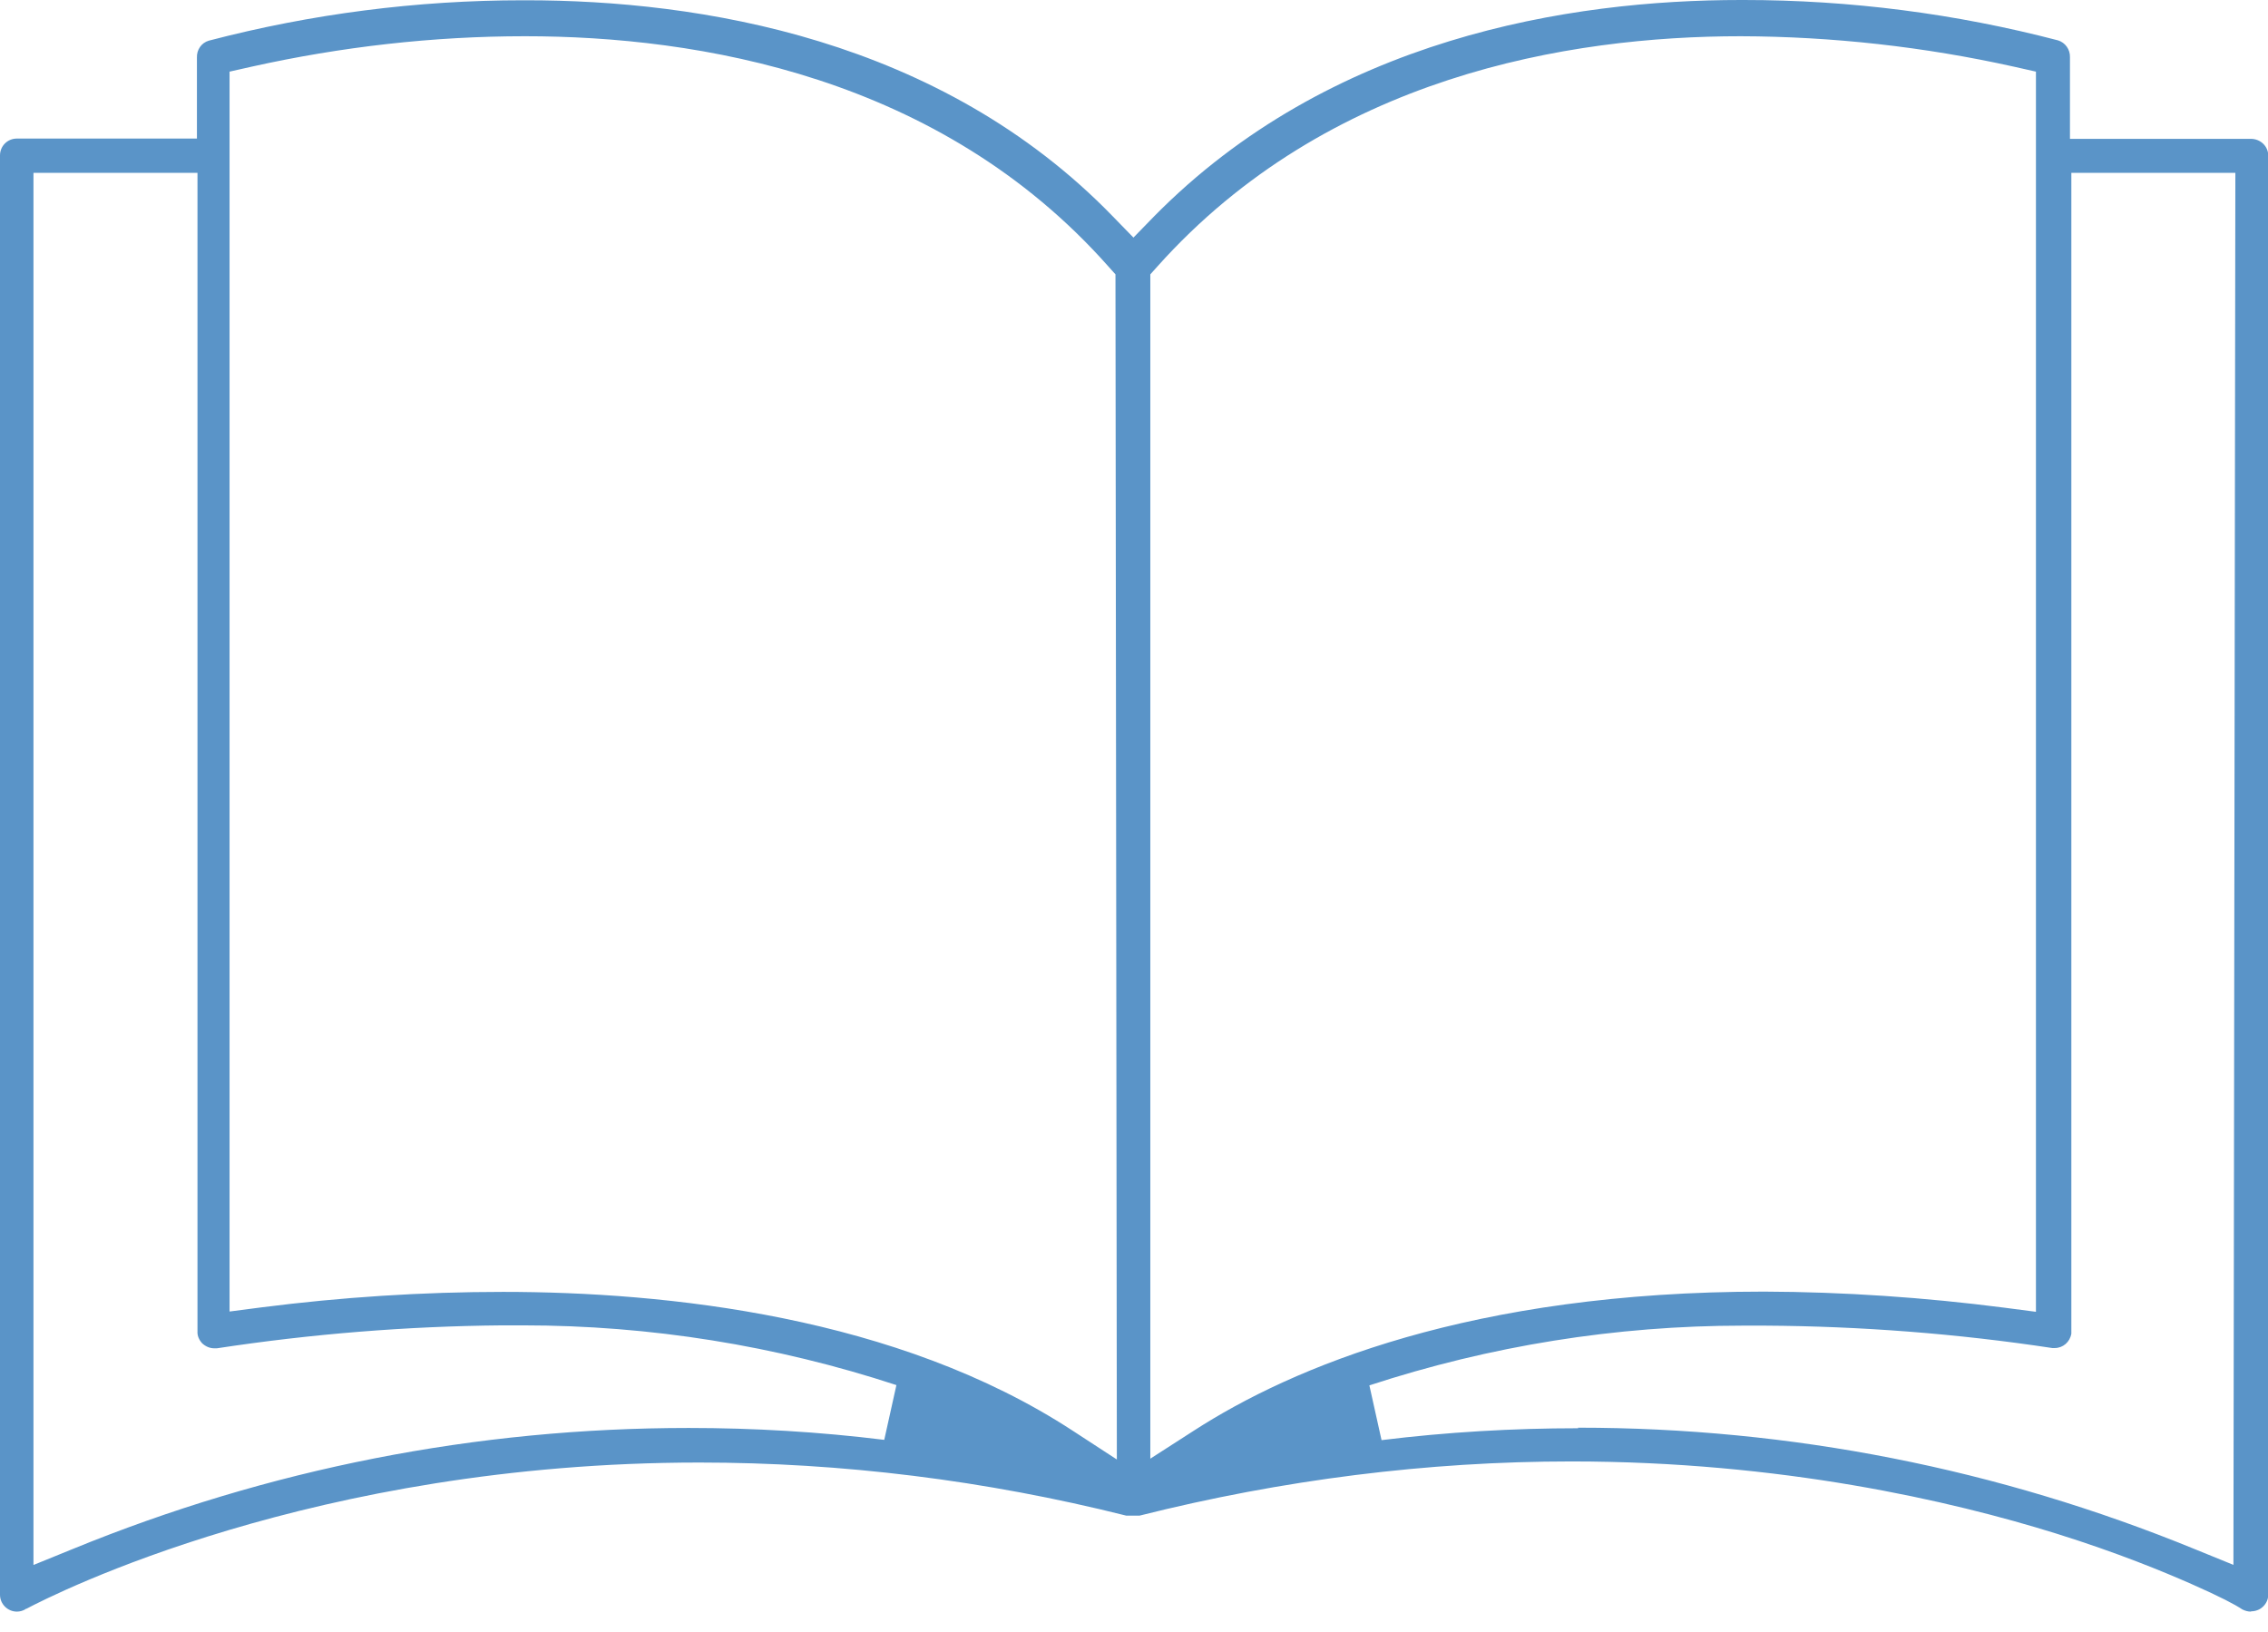 <svg width="82" height="59" viewBox="0 0 82 59" fill="none" xmlns="http://www.w3.org/2000/svg">
<path d="M81.38 58.27C81.27 58.27 81.17 58.24 81.07 58.19C80.8 58.01 80.29 57.74 79.25 57.28C78.23 56.83 76.56 56.14 74.35 55.45C70.53 54.26 64.39 52.84 56.81 52.84C51.62 52.84 46.37 53.5 41.2 54.8H41.18C41.16 54.8 41.13 54.8 41.11 54.8H41.05H40.72C35.62 53.52 30.43 52.88 25.29 52.88C11.34 52.88 1.97 57.63 0.95 58.17H0.93L0.91 58.19C0.82 58.24 0.72 58.27 0.61 58.27C0.28 58.27 0 58 0 57.66V5.62C0 5.28 0.27 5.01 0.61 5.01H7.12V2.08C7.11 1.8 7.28 1.55 7.55 1.47C11.26 0.5 15.08 0.01 18.91 0.01H19.02C25.25 0.01 33.99 1.37 40.25 7.84L40.98 8.59L41.71 7.84C48.08 1.36 56.77 0 62.94 0H63.05C66.88 0 70.7 0.49 74.41 1.46C74.67 1.54 74.85 1.79 74.84 2.07V2.11V5.02H81.38C81.73 5.02 82.01 5.29 82.01 5.63V57.66C82.01 57.87 81.89 58.07 81.7 58.18C81.61 58.23 81.5 58.26 81.39 58.26L81.38 58.27ZM1.22 56.58L2.62 56.01C9.73 53.1 17.22 51.63 24.9 51.63C27.25 51.63 29.63 51.77 31.97 52.06L32.41 50.08C28.05 48.65 23.51 47.92 18.91 47.92C18.66 47.92 18.41 47.92 18.16 47.92C14.72 47.95 11.25 48.23 7.84 48.75C7.81 48.75 7.78 48.75 7.75 48.75C7.58 48.75 7.43 48.68 7.31 48.57C7.2 48.45 7.13 48.3 7.14 48.14V6.25H1.21V56.58H1.22ZM57.05 51.62C64.74 51.62 72.24 53.1 79.35 56.01L80.75 56.58L80.82 6.25H74.89V48.11C74.89 48.11 74.89 48.19 74.89 48.22C74.84 48.52 74.59 48.74 74.29 48.74C74.26 48.74 74.23 48.74 74.2 48.74C70.77 48.22 67.27 47.95 63.81 47.93C63.56 47.93 63.29 47.93 63.02 47.93C58.42 47.93 53.88 48.66 49.51 50.09L49.95 52.07C52.3 51.78 54.7 51.64 57.06 51.64L57.05 51.62ZM18.18 46.71C24.08 46.71 32.44 47.58 38.8 51.74L40.38 52.77L40.33 9.92L40.07 9.63C33.97 2.75 25.24 1.31 18.98 1.31C15.66 1.31 12.34 1.69 9.1 2.41L8.3 2.59V47.42L9.45 47.27C12.34 46.9 15.28 46.71 18.19 46.71H18.18ZM62.94 1.31C56.72 1.31 48.01 2.75 41.85 9.63L41.59 9.92V52.74L43.16 51.73C46.72 49.43 53.19 46.7 63.78 46.7C66.67 46.71 69.59 46.91 72.46 47.28L73.61 47.43V2.59L72.81 2.41C69.57 1.69 66.25 1.32 62.93 1.31H62.94Z" fill="#5A94C8"/>
</svg>
